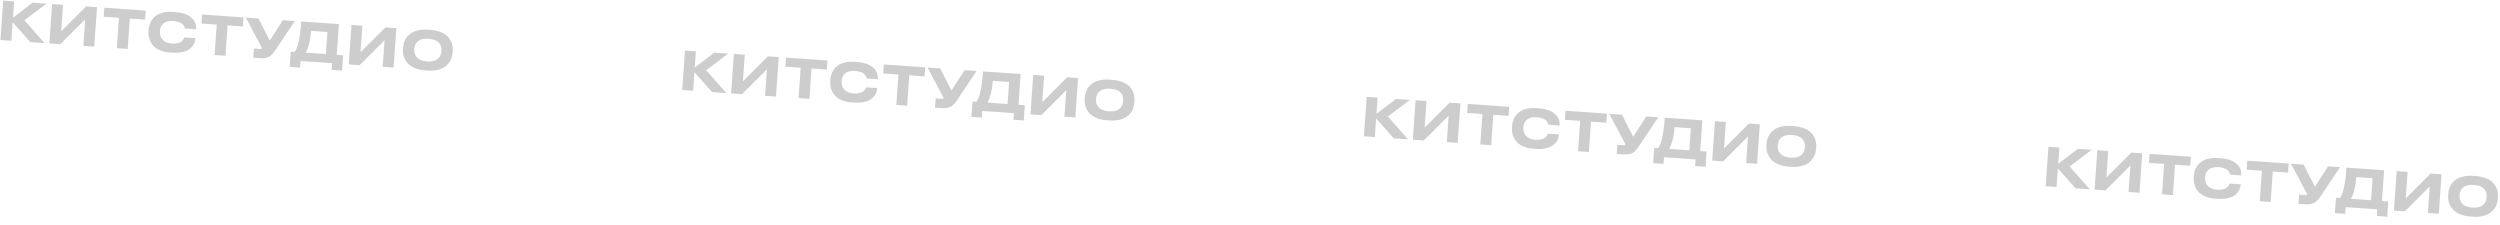 <?xml version="1.0" encoding="UTF-8"?> <svg xmlns="http://www.w3.org/2000/svg" width="2754" height="248" viewBox="0 0 2754 248" fill="none"> <g clip-path="url(#clip0_327_90)"> <path d="M33.432 46.429L49.136 47.528L26.905 22.335L51.178 4.029L35.884 2.959L14.321 19.4L15.57 1.539L3.547 0.698L0.51 44.127L12.533 44.968L13.961 24.54L33.432 46.429Z" fill="#CDCDCD"></path> <path d="M91.797 50.511L103.82 51.352L106.857 7.923L94.834 7.082L67.401 34.498L69.442 5.306L57.413 4.465L54.376 47.894L66.405 48.735L93.838 21.325L91.797 50.511Z" fill="#CDCDCD"></path> <path d="M128.702 53.091L140.668 53.928L143.011 20.427L159.821 21.602L160.516 11.675L114.929 8.487L114.234 18.415L131.045 19.59L128.702 53.091Z" fill="#CDCDCD"></path> <path d="M189.871 58.014C208.318 59.303 214.821 50.199 215.376 42.26L215.389 42.084L203.014 41.218C202.739 42.609 200.843 48.754 189.267 47.944C178.697 47.205 175.734 40.132 176.11 34.76L176.167 33.942C176.575 28.11 180.319 22.384 190.939 23.127C202.383 23.927 203.59 30.176 203.681 31.409L216.056 32.274L216.064 32.161C216.639 23.932 211.193 14.573 192.979 13.3L190.293 13.112C170.444 11.724 164.329 23.675 163.695 32.747L163.572 34.496C162.952 43.367 167.315 56.462 187.164 57.85L189.871 58.014Z" fill="#CDCDCD"></path> <path d="M236.385 60.621L248.351 61.458L250.694 27.957L267.504 29.132L268.198 19.205L222.611 16.017L221.917 25.945L238.728 27.12L236.385 60.621Z" fill="#CDCDCD"></path> <path d="M324.819 23.164L311.57 22.238L297.153 44.691L284.718 20.36L270.771 19.384L287.671 51.184C288.231 52.222 288.389 52.587 288.344 53.229L288.34 53.286C288.303 53.814 287.941 54.023 287.236 53.973L279.686 53.446L278.976 63.6L286.444 64.122C295.315 64.742 298.935 61.708 303.11 55.608L324.819 23.164Z" fill="#CDCDCD"></path> <path d="M336.878 58.026C339.212 54.03 341.831 45.88 342.659 34.034L360.64 35.291L358.942 59.569L336.878 58.026ZM320.301 56.867L319.123 73.715L330.56 74.515L331.071 67.217L365.862 69.65L365.351 76.948L376.795 77.748L377.973 60.9L370.965 60.41L373.332 26.556L331.891 23.658C330.47 43.973 328.016 51.957 324.679 57.173L320.301 56.867Z" fill="#CDCDCD"></path> <path d="M421.563 73.57L433.592 74.411L436.629 30.982L424.6 30.141L397.167 57.557L399.208 28.366L387.186 27.525L384.149 70.954L396.171 71.795L423.604 44.385L421.563 73.57Z" fill="#CDCDCD"></path> <path d="M486.182 56.562C485.815 61.816 482.647 68.517 470.448 67.664C458.494 66.828 456.047 59.702 456.412 54.48L456.469 53.663C456.845 48.29 460.048 41.901 472.19 42.75C484.446 43.607 486.614 50.384 486.239 55.744L486.182 56.562ZM471.601 32.726C451.287 31.306 444.669 42.855 444.007 52.323L443.885 54.072C443.231 63.415 448.152 76.131 468.467 77.552L471.034 77.731C491.348 79.152 497.971 67.255 498.625 57.9L498.748 56.151C499.413 46.632 494.468 34.357 474.153 32.936L471.601 32.726Z" fill="#CDCDCD"></path> </g> <g clip-path="url(#clip1_327_90)"> <path d="M784.433 101.429L800.136 102.528L777.905 77.335L802.179 59.029L786.884 57.959L765.321 74.4L766.57 56.539L754.547 55.698L751.51 99.127L763.533 99.968L764.961 79.54L784.433 101.429Z" fill="#CDCDCD"></path> <path d="M842.797 105.511L854.82 106.352L857.857 62.922L845.834 62.082L818.401 89.498L820.442 60.306L808.413 59.465L805.376 102.894L817.405 103.735L844.838 76.325L842.797 105.511Z" fill="#CDCDCD"></path> <path d="M879.702 108.091L891.668 108.928L894.011 75.427L910.821 76.602L911.516 66.675L865.929 63.487L865.234 73.415L882.045 74.59L879.702 108.091Z" fill="#CDCDCD"></path> <path d="M940.871 113.014C959.318 114.304 965.821 105.199 966.376 97.26L966.389 97.084L954.014 96.218C953.739 97.609 951.843 103.754 940.267 102.945C929.697 102.205 926.734 95.132 927.11 89.76L927.167 88.942C927.575 83.11 931.319 77.385 941.939 78.127C953.383 78.927 954.59 85.176 954.681 86.409L967.056 87.274L967.064 87.161C967.639 78.932 962.193 69.573 943.979 68.3L941.293 68.112C921.444 66.724 915.329 78.675 914.695 87.747L914.572 89.496C913.952 98.367 918.315 111.462 938.164 112.85L940.871 113.014Z" fill="#CDCDCD"></path> <path d="M987.385 115.621L999.351 116.458L1001.69 82.957L1018.5 84.132L1019.2 74.205L973.611 71.017L972.917 80.945L989.728 82.12L987.385 115.621Z" fill="#CDCDCD"></path> <path d="M1075.82 78.164L1062.57 77.237L1048.15 99.691L1035.72 75.36L1021.77 74.385L1038.67 106.184C1039.23 107.222 1039.39 107.587 1039.34 108.229L1039.34 108.286C1039.3 108.814 1038.94 109.023 1038.24 108.973L1030.69 108.446L1029.98 118.6L1037.44 119.122C1046.31 119.742 1049.93 116.708 1054.11 110.608L1075.82 78.164Z" fill="#CDCDCD"></path> <path d="M1087.88 113.026C1090.21 109.03 1092.83 100.88 1093.66 89.034L1111.64 90.291L1109.94 114.569L1087.88 113.026ZM1071.3 111.867L1070.12 128.715L1081.56 129.515L1082.07 122.217L1116.86 124.65L1116.35 131.948L1127.8 132.748L1128.97 115.9L1121.96 115.41L1124.33 81.556L1082.89 78.658C1081.47 98.973 1079.02 106.957 1075.68 112.173L1071.3 111.867Z" fill="#CDCDCD"></path> <path d="M1172.56 128.57L1184.59 129.411L1187.63 85.982L1175.6 85.141L1148.17 112.557L1150.21 83.366L1138.19 82.525L1135.15 125.954L1147.17 126.795L1174.6 99.385L1172.56 128.57Z" fill="#CDCDCD"></path> <path d="M1237.18 111.562C1236.81 116.815 1233.65 123.517 1221.45 122.664C1209.49 121.828 1207.05 114.702 1207.41 109.48L1207.47 108.663C1207.84 103.29 1211.05 96.901 1223.19 97.75C1235.45 98.607 1237.61 105.384 1237.24 110.744L1237.18 111.562ZM1222.6 87.726C1202.29 86.306 1195.67 97.855 1195.01 107.323L1194.88 109.072C1194.23 118.415 1199.15 131.131 1219.47 132.552L1222.03 132.731C1242.35 134.152 1248.97 122.255 1249.63 112.9L1249.75 111.151C1250.41 101.632 1245.47 89.357 1225.15 87.936L1222.6 87.726Z" fill="#CDCDCD"></path> </g> <g clip-path="url(#clip2_327_90)"> <path d="M1535.43 152.429L1551.14 153.528L1528.91 128.335L1553.18 110.029L1537.88 108.959L1516.32 125.4L1517.57 107.539L1505.55 106.698L1502.51 150.127L1514.53 150.968L1515.96 130.54L1535.43 152.429Z" fill="#CDCDCD"></path> <path d="M1593.8 156.511L1605.82 157.352L1608.86 113.923L1596.83 113.082L1569.4 140.498L1571.44 111.306L1559.41 110.465L1556.38 153.894L1568.41 154.735L1595.84 127.325L1593.8 156.511Z" fill="#CDCDCD"></path> <path d="M1630.7 159.091L1642.67 159.928L1645.01 126.427L1661.82 127.602L1662.51 117.675L1616.93 114.487L1616.23 124.415L1633.04 125.59L1630.7 159.091Z" fill="#CDCDCD"></path> <path d="M1691.87 164.014C1710.32 165.304 1716.82 156.199 1717.38 148.26L1717.39 148.083L1705.01 147.218C1704.74 148.609 1702.84 154.754 1691.27 153.945C1680.7 153.205 1677.73 146.132 1678.11 140.76L1678.17 139.942C1678.58 134.11 1682.32 128.385 1692.94 129.127C1704.38 129.927 1705.59 136.176 1705.68 137.409L1718.06 138.274L1718.06 138.161C1718.64 129.932 1713.19 120.573 1694.98 119.3L1692.29 119.112C1672.44 117.724 1666.33 129.675 1665.7 138.747L1665.57 140.496C1664.95 149.367 1669.32 162.462 1689.17 163.85L1691.87 164.014Z" fill="#CDCDCD"></path> <path d="M1738.38 166.621L1750.35 167.458L1752.69 133.957L1769.5 135.132L1770.2 125.205L1724.61 122.017L1723.92 131.945L1740.73 133.12L1738.38 166.621Z" fill="#CDCDCD"></path> <path d="M1826.82 129.164L1813.57 128.237L1799.15 150.691L1786.72 126.36L1772.77 125.385L1789.67 157.184C1790.23 158.222 1790.39 158.587 1790.34 159.229L1790.34 159.286C1790.3 159.814 1789.94 160.023 1789.24 159.973L1781.69 159.446L1780.98 169.6L1788.45 170.122C1797.32 170.742 1800.94 167.708 1805.11 161.608L1826.82 129.164Z" fill="#CDCDCD"></path> <path d="M1838.88 164.026C1841.21 160.03 1843.83 151.88 1844.66 140.034L1862.64 141.291L1860.94 165.569L1838.88 164.026ZM1822.3 162.867L1821.12 179.715L1832.56 180.515L1833.07 173.217L1867.86 175.65L1867.35 182.948L1878.8 183.748L1879.97 166.9L1872.96 166.41L1875.33 132.556L1833.89 129.658C1832.47 149.973 1830.02 157.957 1826.68 163.173L1822.3 162.867Z" fill="#CDCDCD"></path> <path d="M1923.56 179.57L1935.59 180.411L1938.63 136.982L1926.6 136.141L1899.17 163.557L1901.21 134.366L1889.19 133.525L1886.15 176.954L1898.17 177.795L1925.6 150.385L1923.56 179.57Z" fill="#CDCDCD"></path> <path d="M1988.18 162.562C1987.81 167.815 1984.65 174.517 1972.45 173.664C1960.49 172.828 1958.05 165.702 1958.41 160.48L1958.47 159.663C1958.84 154.29 1962.05 147.901 1974.19 148.75C1986.44 149.607 1988.61 156.384 1988.24 161.744L1988.18 162.562ZM1973.6 138.726C1953.29 137.306 1946.67 148.855 1946.01 158.323L1945.88 160.072C1945.23 169.415 1950.15 182.131 1970.47 183.552L1973.03 183.731C1993.35 185.152 1999.97 173.255 2000.62 163.9L2000.75 162.151C2001.41 152.632 1996.47 140.357 1976.15 138.936L1973.6 138.726Z" fill="#CDCDCD"></path> </g> <g clip-path="url(#clip3_327_90)"> <path d="M2286.43 207.429L2302.14 208.528L2279.91 183.335L2304.18 165.029L2288.88 163.959L2267.32 180.4L2268.57 162.539L2256.55 161.698L2253.51 205.127L2265.53 205.968L2266.96 185.54L2286.43 207.429Z" fill="#CDCDCD"></path> <path d="M2344.8 211.511L2356.82 212.352L2359.86 168.923L2347.83 168.082L2320.4 195.498L2322.44 166.306L2310.41 165.465L2307.38 208.894L2319.41 209.735L2346.84 182.325L2344.8 211.511Z" fill="#CDCDCD"></path> <path d="M2381.7 214.091L2393.67 214.928L2396.01 181.427L2412.82 182.602L2413.51 172.675L2367.93 169.487L2367.23 179.415L2384.04 180.59L2381.7 214.091Z" fill="#CDCDCD"></path> <path d="M2442.87 219.014C2461.32 220.304 2467.82 211.199 2468.38 203.26L2468.39 203.083L2456.01 202.218C2455.74 203.609 2453.84 209.754 2442.27 208.945C2431.7 208.205 2428.73 201.132 2429.11 195.76L2429.17 194.942C2429.58 189.11 2433.32 183.385 2443.94 184.127C2455.38 184.927 2456.59 191.176 2456.68 192.409L2469.06 193.274L2469.06 193.161C2469.64 184.932 2464.19 175.573 2445.98 174.3L2443.29 174.112C2423.44 172.724 2417.33 184.675 2416.7 193.747L2416.57 195.496C2415.95 204.367 2420.32 217.462 2440.17 218.85L2442.87 219.014Z" fill="#CDCDCD"></path> <path d="M2489.38 221.621L2501.35 222.458L2503.69 188.957L2520.5 190.132L2521.2 180.205L2475.61 177.017L2474.92 186.945L2491.73 188.12L2489.38 221.621Z" fill="#CDCDCD"></path> <path d="M2577.82 184.164L2564.57 183.237L2550.15 205.691L2537.72 181.36L2523.77 180.385L2540.67 212.184C2541.23 213.222 2541.39 213.587 2541.34 214.229L2541.34 214.286C2541.3 214.814 2540.94 215.023 2540.24 214.973L2532.69 214.446L2531.98 224.6L2539.45 225.122C2548.32 225.742 2551.94 222.708 2556.11 216.608L2577.82 184.164Z" fill="#CDCDCD"></path> <path d="M2589.88 219.026C2592.21 215.03 2594.83 206.88 2595.66 195.034L2613.64 196.291L2611.94 220.569L2589.88 219.026ZM2573.3 217.867L2572.12 234.715L2583.56 235.515L2584.07 228.217L2618.86 230.65L2618.35 237.948L2629.8 238.748L2630.97 221.9L2623.96 221.41L2626.33 187.556L2584.89 184.658C2583.47 204.973 2581.02 212.957 2577.68 218.173L2573.3 217.867Z" fill="#CDCDCD"></path> <path d="M2674.56 234.57L2686.59 235.411L2689.63 191.982L2677.6 191.141L2650.17 218.557L2652.21 189.366L2640.19 188.525L2637.15 231.954L2649.17 232.795L2676.6 205.385L2674.56 234.57Z" fill="#CDCDCD"></path> <path d="M2739.18 217.562C2738.81 222.815 2735.65 229.517 2723.45 228.664C2711.49 227.828 2709.05 220.702 2709.41 215.48L2709.47 214.663C2709.84 209.29 2713.05 202.901 2725.19 203.75C2737.44 204.607 2739.61 211.384 2739.24 216.744L2739.18 217.562ZM2724.6 193.726C2704.29 192.306 2697.67 203.855 2697.01 213.323L2696.88 215.072C2696.23 224.415 2701.15 237.131 2721.47 238.552L2724.03 238.731C2744.35 240.152 2750.97 228.255 2751.62 218.9L2751.75 217.151C2752.41 207.632 2747.47 195.357 2727.15 193.936L2724.6 193.726Z" fill="#CDCDCD"></path> </g> <defs> <clipPath id="clip0_327_90"> <rect width="497.875" height="51.551" fill="white" transform="translate(3.596) rotate(4)"></rect> </clipPath> <clipPath id="clip1_327_90"> <rect width="497.875" height="51.551" fill="white" transform="translate(754.596 55) rotate(4)"></rect> </clipPath> <clipPath id="clip2_327_90"> <rect width="497.875" height="51.551" fill="white" transform="translate(1505.6 106) rotate(4)"></rect> </clipPath> <clipPath id="clip3_327_90"> <rect width="497.875" height="51.551" fill="white" transform="translate(2256.6 161) rotate(4)"></rect> </clipPath> </defs> </svg> 